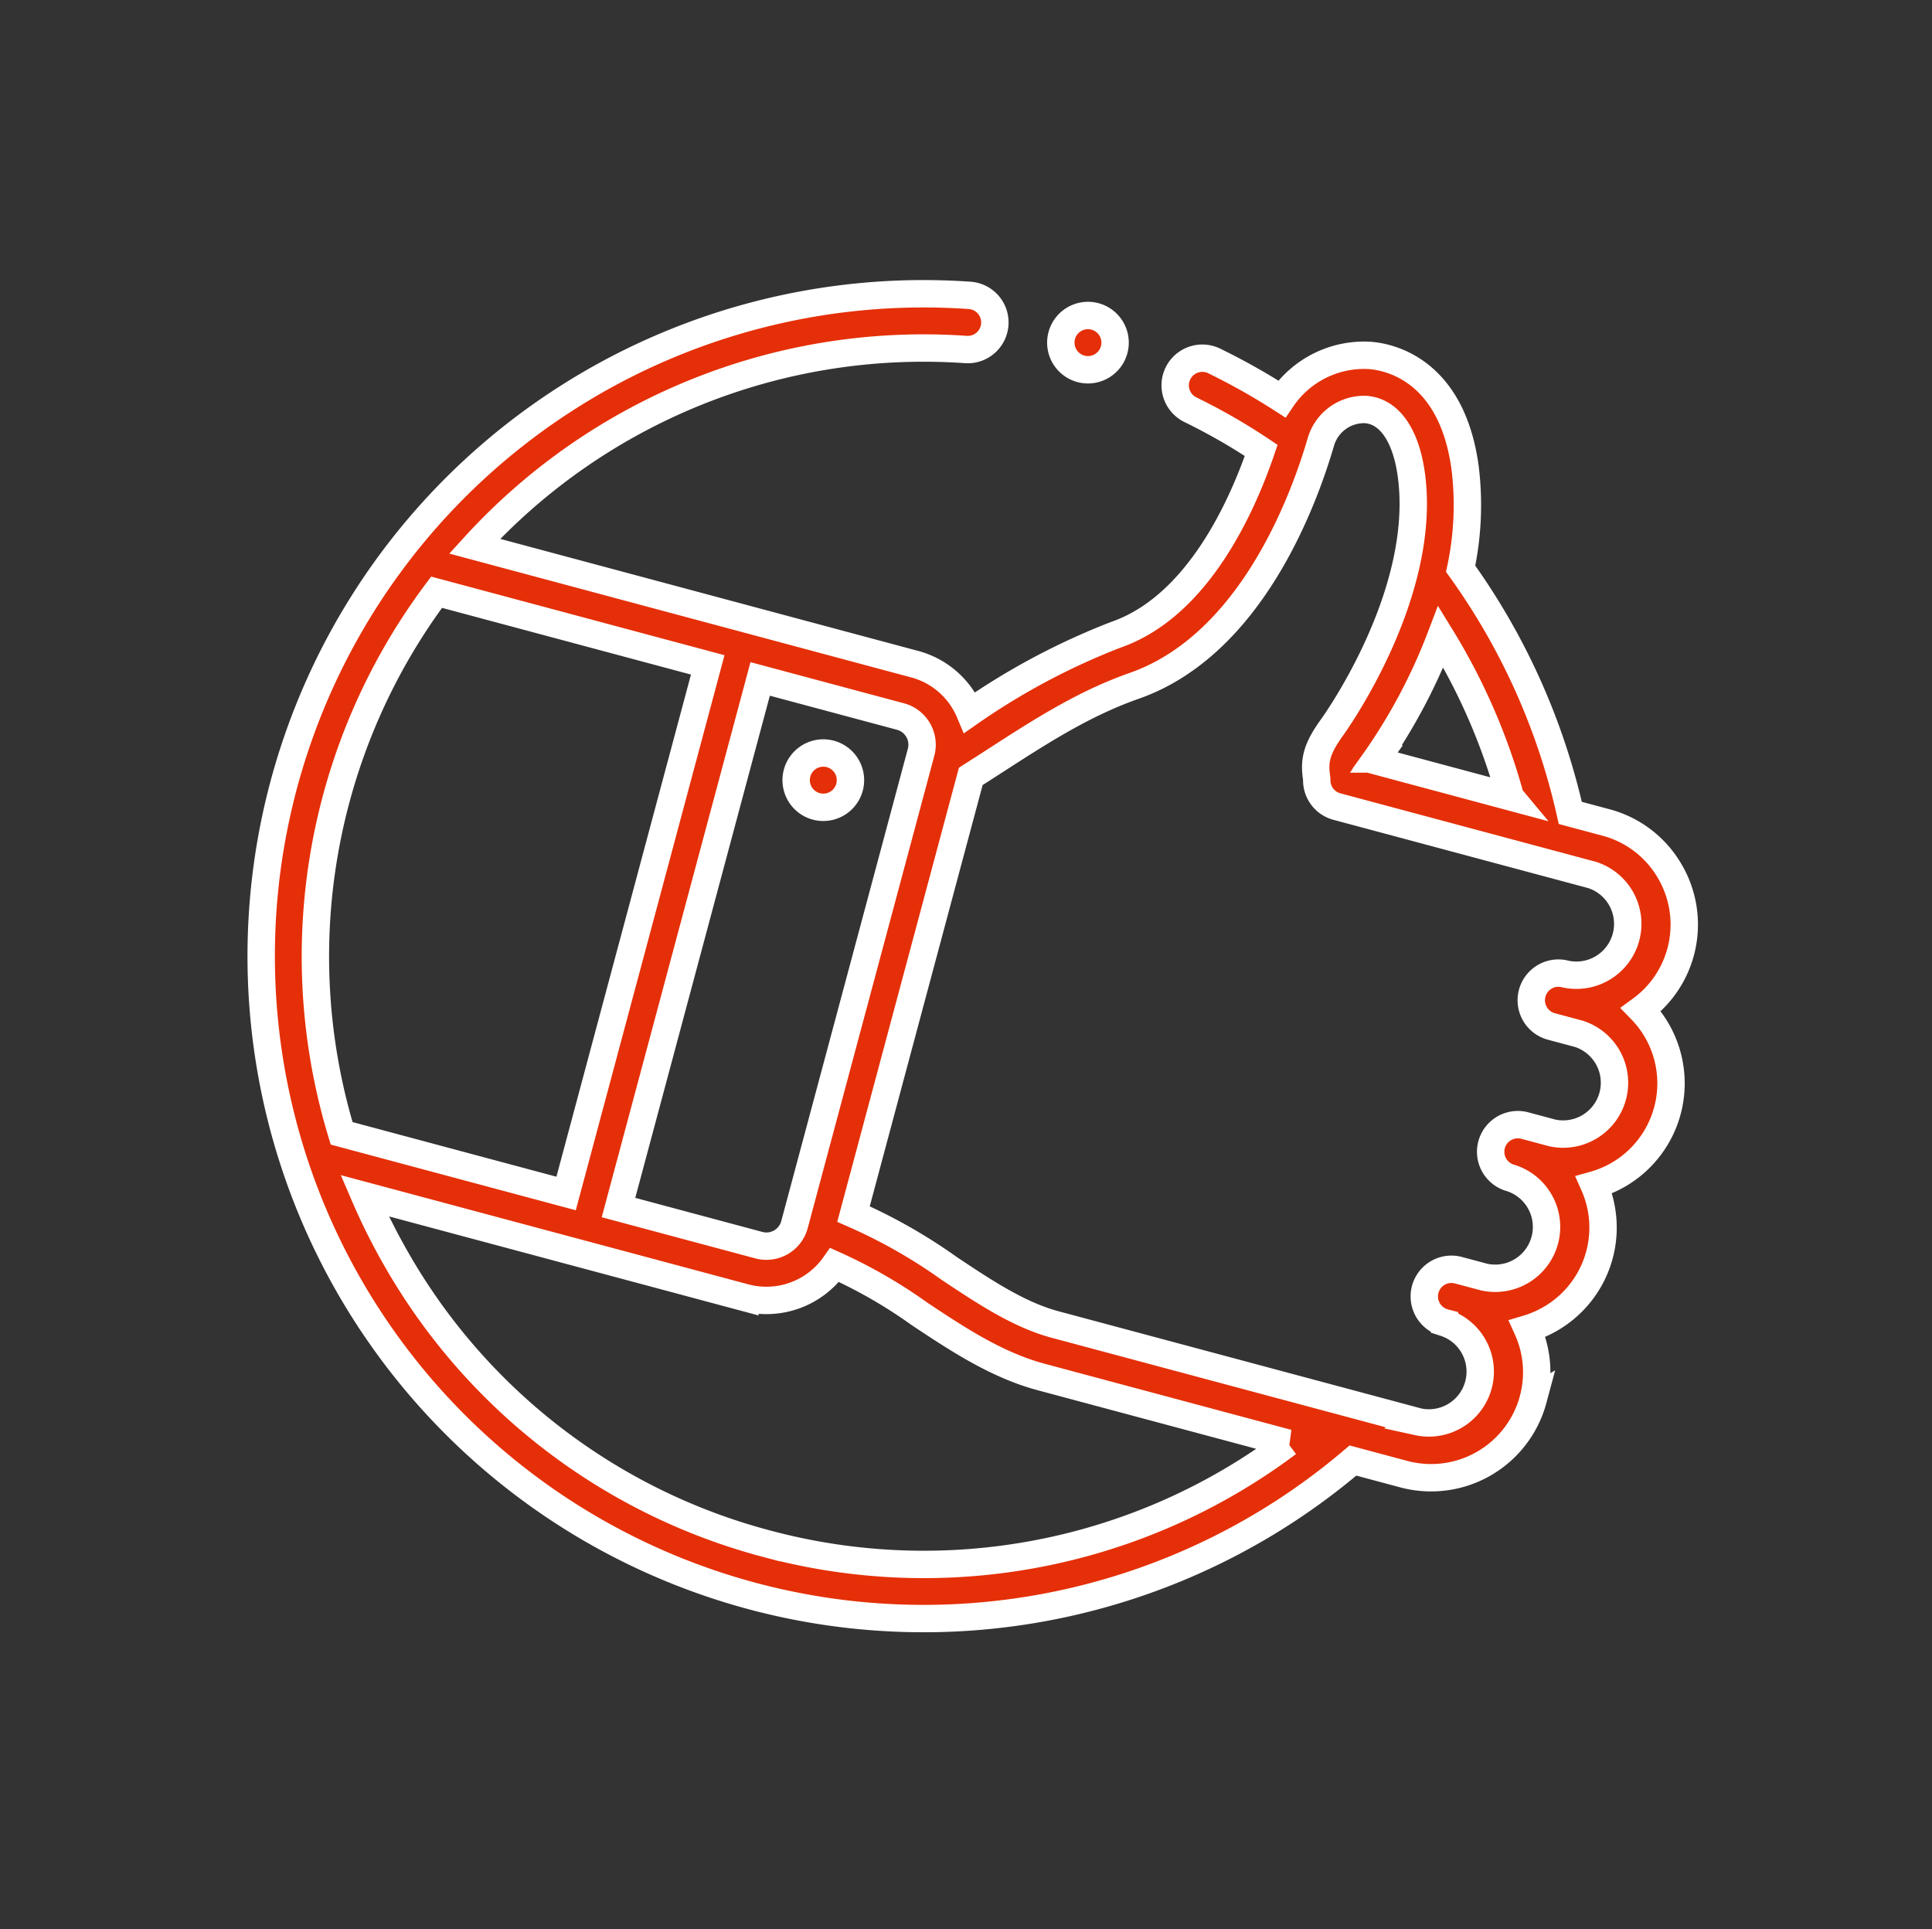 <svg xmlns="http://www.w3.org/2000/svg" width="169.305" height="169.058" viewBox="0 0 169.305 169.058">
  <rect x="0" y="0" width="169.305" height="169.058" fill="#333333" stroke="none"/>
  <g id="yes" transform="translate(106.388 0.406) rotate(60)">
    <g id="Group_7203" data-name="Group 7203" transform="translate(1.454 0.001)">
      <path id="Path_19126" data-name="Path 19126" d="M119.836,36.9a9.207,9.207,0,0,0-5.621-2.66,9.368,9.368,0,0,0,.253-2.17,9.228,9.228,0,0,0-8.246-9.194A9.248,9.248,0,0,0,94.977,11.629a9.228,9.228,0,0,0-9.193-8.246h0a9.187,9.187,0,0,0-6.542,2.7L76.949,8.377A58.633,58.633,0,0,0,53.616,6a26.668,26.668,0,0,0-7.49-4.771c-8.061-3.295-11.748.948-12.686,2.327a8.7,8.7,0,0,0-.544,8.578,57.841,57.841,0,0,0-5.848,3.463,2.378,2.378,0,1,0,2.662,3.942,53.014,53.014,0,0,1,6.185-3.59c3.6,4.121,9.012,11.748,7.63,19.071a60.7,60.7,0,0,0-.509,14.529,7.441,7.441,0,0,0-.927-.06,7.248,7.248,0,0,0-5.161,2.132L8.7,79.843a53.253,53.253,0,0,1,6.584-45.878A2.378,2.378,0,1,0,11.345,31.3,58.045,58.045,0,1,0,116.572,53.245l3.264-3.264a9.262,9.262,0,0,0,0-13.084ZM73.106,12.221,64.423,20.9l-.071-.156A49.593,49.593,0,0,0,57.9,10.482a53.966,53.966,0,0,1,15.2,1.74ZM40.292,54.981a2.557,2.557,0,0,1,3.6,0L74.2,85.293h0a2.546,2.546,0,0,1,0,3.6L65.193,97.9,31.284,63.988ZM10.526,84.747,27.921,67.352,61.83,101.26l-14.4,14.4A53.309,53.309,0,0,1,10.526,84.747Zm86.639,16.669a52.936,52.936,0,0,1-37.678,15.607,54.189,54.189,0,0,1-6.321-.371l24.4-24.4a7.311,7.311,0,0,0,1.457-8.24,43.371,43.371,0,0,1,7.423-4.294c3.571-1.774,7.264-3.609,10.127-6.472l15.822-15.822A53.16,53.16,0,0,1,97.165,101.416Zm19.308-54.8L93.207,69.884c-2.313,2.313-5.5,3.9-8.88,5.575a46.752,46.752,0,0,0-8.343,4.892L47.908,52.275c-.037-.858-.079-1.708-.12-2.537-.236-4.747-.459-9.231.411-13.841,2-10.614-6.58-20.933-10.363-24.877a3.945,3.945,0,0,1-.463-4.794c1.164-1.711,3.7-1.929,6.953-.6,9.7,3.964,15.448,16.538,15.688,17.072.881,1.957,1.613,2.768,3.015,3.337a2.384,2.384,0,0,1,.33.151,2.379,2.379,0,0,0,2.88-.373L82.606,9.448a4.5,4.5,0,0,1,6.357,6.357,2.378,2.378,0,1,0,3.364,3.363l1.754-1.754a4.5,4.5,0,0,1,6.357,6.357l-1.754,1.754h0a2.378,2.378,0,0,0,3.363,3.364h0a4.5,4.5,0,0,1,6.357,6.357L106.752,36.9a2.378,2.378,0,1,0,3.364,3.363l.006-.006a4.5,4.5,0,0,1,6.351,6.363Z" transform="translate(-1.454 -0.001)" fill="#e52f08" stroke="#fff" stroke-width="2.4"/>
      <path id="Path_19127" data-name="Path 19127" d="M161.593,261.691a2.379,2.379,0,1,0-.159-3.36h0A2.378,2.378,0,0,0,161.593,261.691Z" transform="translate(-122.915 -196.301)" fill="#e52f08" stroke="#fff" stroke-width="2.4"/>
      <path id="Path_19128" data-name="Path 19128" d="M72.342,97.255a2.378,2.378,0,0,0,0-4.756h0a2.378,2.378,0,0,0,0,4.756Z" transform="translate(-53.67 -70.501)" fill="#e52f08" stroke="#fff" stroke-width="2.4"/>
    </g>
  </g>
</svg>
